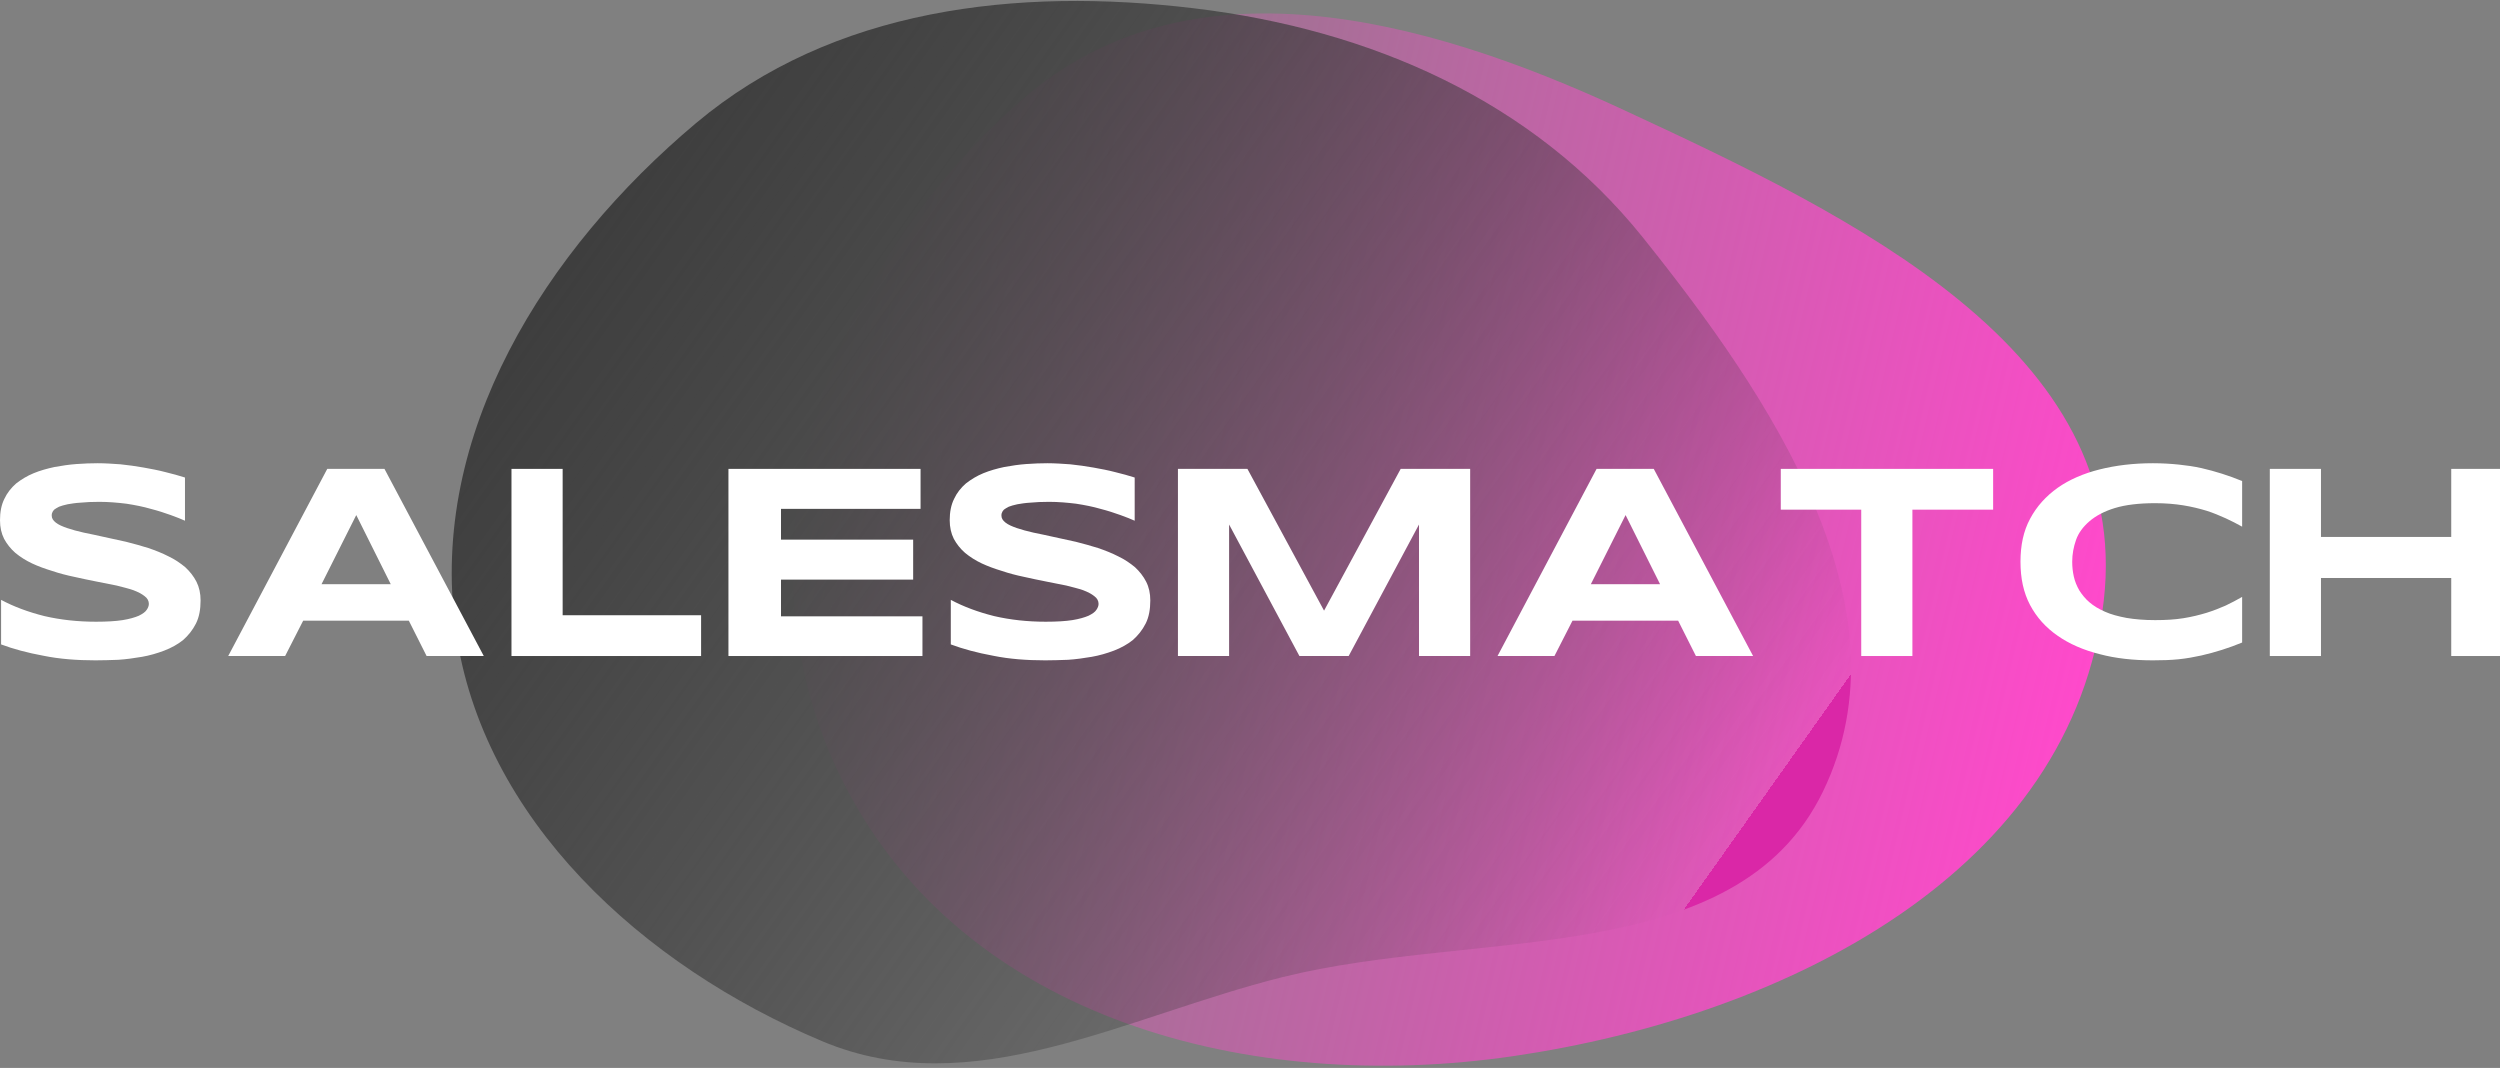 <?xml version="1.0" encoding="UTF-8"?> <svg xmlns="http://www.w3.org/2000/svg" width="103" height="44" viewBox="0 0 103 44" fill="none"><rect x="0" y="0" width="103" height="44" fill="#808080" stroke="none"/> <g clip-path="url(#clip0_72_112)"> <path fill-rule="evenodd" clip-rule="evenodd" d="M42.134 4.087C33.959 11.193 29.88 22.748 34.798 32.339C39.753 42.001 51.492 45.102 62.351 43.512C73.609 41.863 85.396 35.896 86.676 24.741C87.859 14.43 76.35 8.914 66.828 4.498C58.591 0.679 48.962 -1.848 42.134 4.087Z" fill="url(#paint0_linear_72_112)"></path> <path fill-rule="evenodd" clip-rule="evenodd" d="M28.678 5.071C22.444 10.303 17.67 17.913 18.769 25.913C19.847 33.764 26.483 39.789 33.872 42.897C40.056 45.499 46.336 41.878 52.854 40.254C60.862 38.259 71.524 39.969 75.099 32.626C78.79 25.044 72.975 16.384 67.688 9.786C63.167 4.144 56.469 1.221 49.233 0.347C41.886 -0.541 34.315 0.34 28.678 5.071Z" fill="url(#paint1_linear_72_112)"></path> <path d="M8.095 23.969C7.982 23.746 7.824 23.546 7.632 23.368C7.429 23.201 7.204 23.045 6.945 22.923C6.685 22.789 6.404 22.678 6.11 22.578C5.817 22.489 5.513 22.4 5.197 22.322C4.882 22.255 4.577 22.189 4.284 22.122C3.991 22.055 3.72 22 3.45 21.944C3.191 21.888 2.965 21.822 2.762 21.755C2.57 21.688 2.413 21.621 2.3 21.532C2.187 21.443 2.131 21.354 2.131 21.243C2.131 21.21 2.131 21.165 2.153 21.121C2.165 21.087 2.187 21.043 2.232 20.998C2.277 20.965 2.345 20.92 2.435 20.876C2.514 20.843 2.638 20.809 2.785 20.776C2.92 20.753 3.112 20.72 3.326 20.709C3.54 20.687 3.799 20.676 4.092 20.676C4.476 20.676 4.848 20.709 5.209 20.753C5.569 20.809 5.908 20.876 6.212 20.965C6.516 21.043 6.787 21.132 7.035 21.221C7.283 21.31 7.475 21.388 7.621 21.454V19.674C7.373 19.596 7.103 19.519 6.821 19.452C6.528 19.374 6.223 19.318 5.919 19.263C5.603 19.207 5.287 19.163 4.961 19.129C4.645 19.107 4.329 19.085 4.025 19.085C3.754 19.085 3.461 19.096 3.157 19.118C2.852 19.14 2.548 19.185 2.244 19.241C1.939 19.307 1.657 19.385 1.387 19.496C1.116 19.608 0.879 19.752 0.665 19.919C0.462 20.097 0.293 20.308 0.18 20.553C0.056 20.798 0 21.098 0 21.432C0 21.721 0.056 21.977 0.169 22.2C0.282 22.411 0.44 22.611 0.631 22.778C0.834 22.945 1.06 23.09 1.319 23.212C1.578 23.334 1.86 23.435 2.153 23.524C2.446 23.624 2.751 23.702 3.067 23.768C3.371 23.835 3.675 23.902 3.968 23.958C4.262 24.013 4.543 24.069 4.803 24.124C5.062 24.191 5.299 24.247 5.49 24.314C5.693 24.391 5.84 24.469 5.953 24.558C6.077 24.647 6.133 24.759 6.133 24.881C6.133 24.959 6.099 25.048 6.043 25.126C5.986 25.215 5.874 25.293 5.716 25.37C5.558 25.437 5.333 25.504 5.051 25.549C4.769 25.593 4.408 25.615 3.957 25.615C3.202 25.615 2.492 25.537 1.826 25.382C1.161 25.215 0.564 24.992 0.045 24.714V26.55C0.552 26.739 1.127 26.895 1.793 27.017C2.446 27.151 3.168 27.206 3.935 27.206C4.239 27.206 4.543 27.195 4.87 27.184C5.197 27.162 5.524 27.117 5.851 27.061C6.167 27.006 6.471 26.917 6.764 26.806C7.057 26.694 7.317 26.55 7.542 26.372C7.756 26.183 7.937 25.96 8.072 25.693C8.207 25.426 8.264 25.104 8.264 24.736C8.264 24.447 8.207 24.191 8.095 23.969Z" fill="white"></path> <path d="M15.84 19.318H13.483L9.402 27.028H11.747L12.491 25.571H16.843L17.576 27.028H19.932L15.84 19.318ZM13.247 24.069L14.678 21.221L16.099 24.069H13.247Z" fill="white"></path> <path d="M23.181 25.348V19.318H21.073V27.028H28.885V25.348H23.181Z" fill="white"></path> <path d="M32.177 25.393V23.88H37.622V22.233H32.177V20.965H37.927V19.318H30.012V27.028H38.005V25.393H32.177Z" fill="white"></path> <path d="M47.223 23.969C47.11 23.746 46.952 23.546 46.761 23.368C46.558 23.201 46.332 23.045 46.073 22.923C45.814 22.789 45.532 22.678 45.239 22.578C44.946 22.489 44.641 22.4 44.326 22.322C44.01 22.255 43.706 22.189 43.412 22.122C43.119 22.055 42.849 22 42.578 21.944C42.319 21.888 42.093 21.822 41.89 21.755C41.699 21.688 41.541 21.621 41.428 21.532C41.315 21.443 41.259 21.354 41.259 21.243C41.259 21.21 41.259 21.165 41.282 21.121C41.293 21.087 41.315 21.043 41.361 20.998C41.406 20.965 41.473 20.92 41.563 20.876C41.642 20.843 41.766 20.809 41.913 20.776C42.048 20.753 42.24 20.72 42.454 20.709C42.668 20.687 42.928 20.676 43.221 20.676C43.604 20.676 43.976 20.709 44.337 20.753C44.698 20.809 45.036 20.876 45.34 20.965C45.645 21.043 45.915 21.132 46.163 21.221C46.411 21.31 46.603 21.388 46.749 21.454V19.674C46.501 19.596 46.231 19.519 45.949 19.452C45.656 19.374 45.352 19.318 45.047 19.263C44.731 19.207 44.416 19.163 44.089 19.129C43.773 19.107 43.458 19.085 43.153 19.085C42.883 19.085 42.589 19.096 42.285 19.118C41.981 19.14 41.676 19.185 41.372 19.241C41.067 19.307 40.786 19.385 40.515 19.496C40.244 19.608 40.008 19.752 39.794 19.919C39.59 20.097 39.421 20.308 39.309 20.553C39.185 20.798 39.128 21.098 39.128 21.432C39.128 21.721 39.185 21.977 39.297 22.2C39.41 22.411 39.568 22.611 39.76 22.778C39.963 22.945 40.188 23.09 40.447 23.212C40.707 23.334 40.989 23.435 41.282 23.524C41.575 23.624 41.879 23.702 42.195 23.768C42.499 23.835 42.804 23.902 43.097 23.958C43.39 24.013 43.672 24.069 43.931 24.124C44.19 24.191 44.427 24.247 44.619 24.314C44.822 24.391 44.968 24.469 45.081 24.558C45.205 24.647 45.261 24.759 45.261 24.881C45.261 24.959 45.227 25.048 45.171 25.126C45.115 25.215 45.002 25.293 44.844 25.37C44.686 25.437 44.461 25.504 44.179 25.549C43.897 25.593 43.536 25.615 43.085 25.615C42.33 25.615 41.62 25.537 40.955 25.382C40.289 25.215 39.692 24.992 39.173 24.714V26.55C39.681 26.739 40.256 26.895 40.921 27.017C41.575 27.151 42.296 27.206 43.063 27.206C43.367 27.206 43.672 27.195 43.999 27.184C44.326 27.162 44.653 27.117 44.979 27.061C45.295 27.006 45.599 26.917 45.893 26.806C46.186 26.694 46.445 26.55 46.67 26.372C46.885 26.183 47.065 25.96 47.2 25.693C47.336 25.426 47.392 25.104 47.392 24.736C47.392 24.447 47.336 24.191 47.223 23.969Z" fill="white"></path> <path d="M57.708 19.318L54.551 25.159L51.394 19.318H48.531V27.028H50.639V21.61L53.536 27.028H55.565L58.463 21.61V27.028H60.571V19.318H57.708Z" fill="white"></path> <path d="M68.135 19.318H65.779L61.698 27.028H64.043L64.787 25.571H69.139L69.872 27.028H72.228L68.135 19.318ZM65.543 24.069L66.974 21.221L68.395 24.069H65.543Z" fill="white"></path> <path d="M73.368 19.318V20.998H76.683V27.028H78.791V20.998H82.117V19.318H73.368Z" fill="white"></path> <path d="M86.085 21.477C86.344 21.254 86.694 21.065 87.133 20.931C87.573 20.798 88.126 20.731 88.791 20.731C89.219 20.731 89.614 20.765 89.952 20.82C90.301 20.876 90.617 20.954 90.91 21.043C91.192 21.132 91.451 21.243 91.699 21.354C91.936 21.465 92.162 21.577 92.376 21.699V19.819C92.105 19.708 91.835 19.608 91.553 19.519C91.271 19.43 90.989 19.352 90.696 19.285C90.392 19.218 90.087 19.174 89.76 19.14C89.433 19.107 89.073 19.085 88.701 19.085C87.9 19.085 87.167 19.174 86.502 19.341C85.837 19.508 85.251 19.763 84.777 20.097C84.292 20.442 83.909 20.865 83.638 21.377C83.368 21.877 83.244 22.467 83.244 23.145C83.244 23.824 83.368 24.414 83.638 24.925C83.909 25.437 84.292 25.86 84.777 26.194C85.251 26.527 85.837 26.783 86.502 26.95C87.167 27.128 87.9 27.206 88.701 27.206C89.073 27.206 89.433 27.195 89.76 27.162C90.087 27.128 90.392 27.073 90.696 27.006C90.989 26.939 91.271 26.861 91.553 26.772C91.835 26.683 92.105 26.583 92.376 26.472V24.592C92.162 24.714 91.936 24.837 91.699 24.948C91.451 25.059 91.192 25.159 90.91 25.248C90.617 25.337 90.301 25.415 89.952 25.471C89.614 25.526 89.219 25.549 88.791 25.549C88.34 25.549 87.956 25.515 87.618 25.459C87.269 25.393 86.976 25.315 86.728 25.204C86.468 25.092 86.254 24.959 86.085 24.814C85.916 24.67 85.781 24.503 85.668 24.325C85.566 24.147 85.487 23.958 85.442 23.757C85.397 23.557 85.375 23.357 85.375 23.145C85.375 22.834 85.431 22.534 85.533 22.244C85.634 21.955 85.826 21.699 86.085 21.477Z" fill="white"></path> <path d="M100.991 19.318V22.122H95.624V19.318H93.516V27.028H95.624V23.813H100.991V27.028H103.11V19.318H100.991Z" fill="white"></path> </g> <defs> <linearGradient id="paint0_linear_72_112" x1="86.425" y1="26.829" x2="33.564" y2="14.464" gradientUnits="userSpaceOnUse"> <stop stop-color="#FF49CB"></stop> <stop offset="1" stop-color="#FF49CB" stop-opacity="0"></stop> </linearGradient> <linearGradient id="paint1_linear_72_112" x1="22.449" y1="12.648" x2="65.37" y2="43.113" gradientUnits="userSpaceOnUse"> <stop stop-color="#3E3E3E"></stop> <stop offset="0.557" stop-color="#343434" stop-opacity="0.448"></stop> <stop offset="1" stop-color="#343434" stop-opacity="0"></stop> <stop offset="1" stop-color="#DA27A7"></stop> </linearGradient> <clipPath id="clip0_72_112"> <rect width="103" height="44" fill="white"></rect> </clipPath> </defs> </svg> 